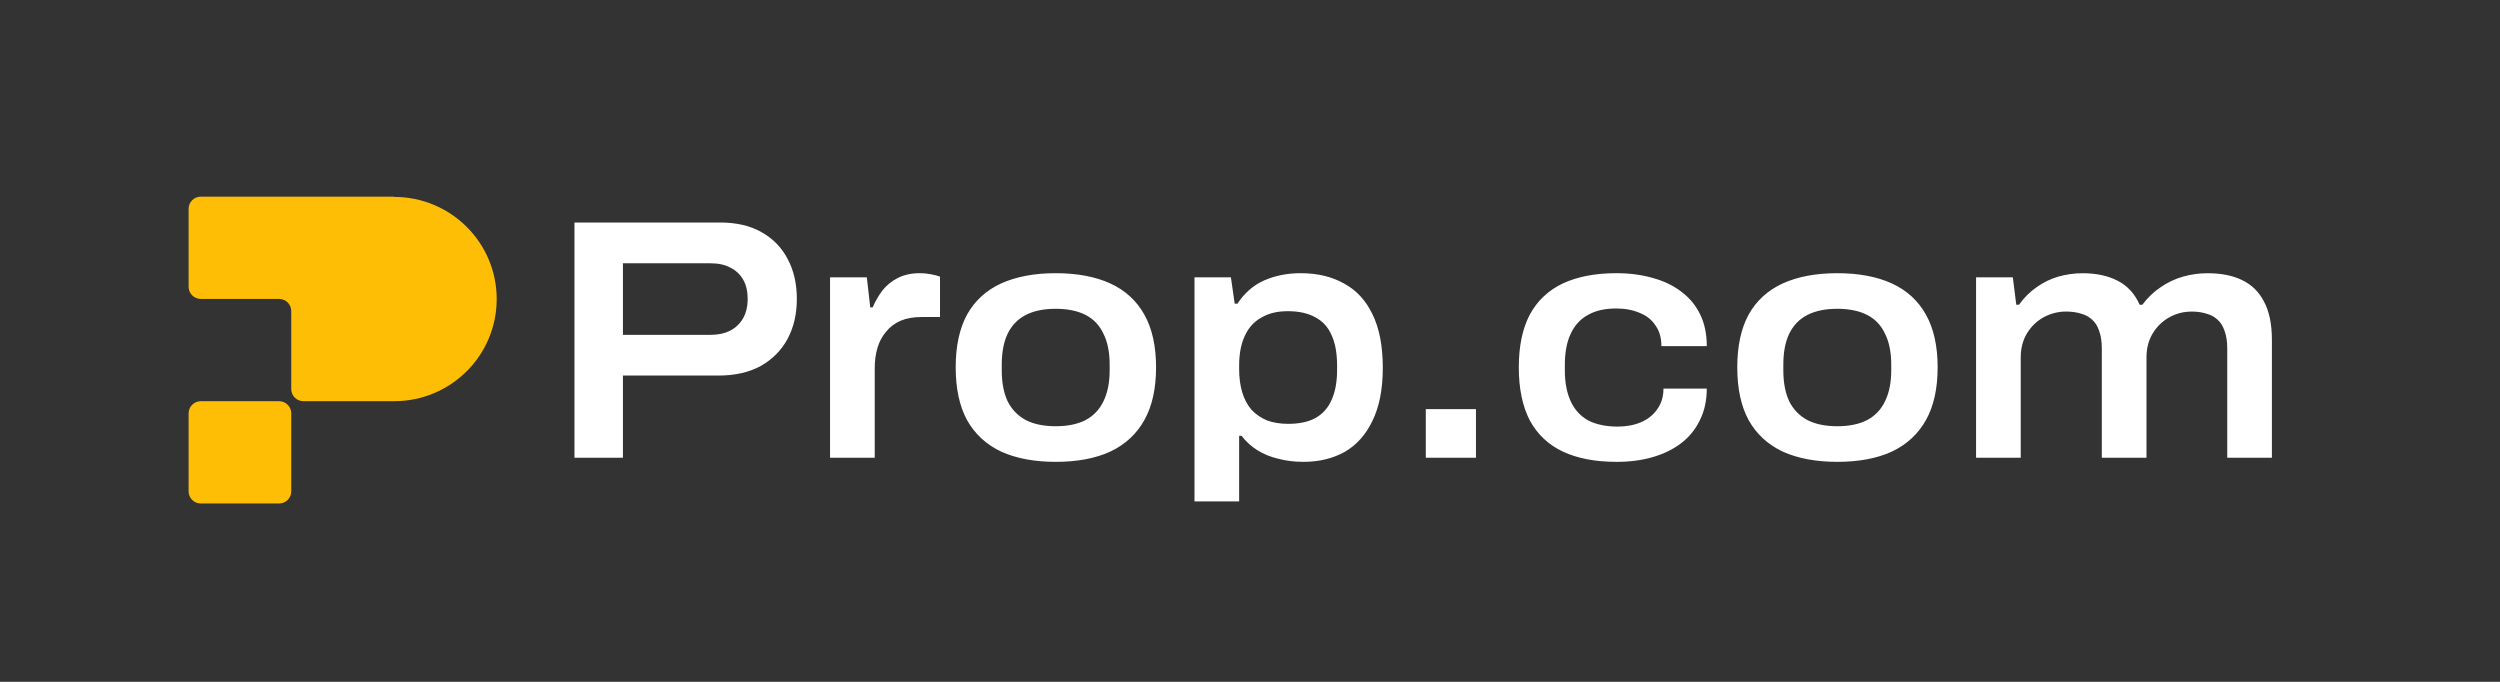 <svg width="198" height="54" viewBox="0 0 198 54" fill="none" xmlns="http://www.w3.org/2000/svg">
<rect x="0" y="0" width="198" height="54" fill="#333333" stroke="none"/>
<path fill-rule="evenodd" clip-rule="evenodd" d="M156.504 36.255V21.965H159.416L159.689 24.134H159.906C160.305 23.574 160.769 23.113 161.294 22.751C161.82 22.372 162.392 22.092 163.009 21.911C163.645 21.73 164.288 21.64 164.941 21.64C166.031 21.64 166.955 21.839 167.718 22.236C168.498 22.634 169.078 23.267 169.459 24.134H169.676C170.094 23.574 170.575 23.113 171.119 22.751C171.663 22.372 172.252 22.092 172.888 21.911C173.523 21.73 174.176 21.64 174.847 21.64C175.917 21.64 176.825 21.82 177.568 22.181C178.33 22.543 178.911 23.112 179.31 23.89C179.728 24.668 179.935 25.68 179.935 26.927V36.255H176.398V27.605C176.398 27.045 176.326 26.575 176.18 26.194C176.053 25.815 175.863 25.516 175.609 25.299C175.372 25.083 175.083 24.928 174.738 24.839C174.393 24.73 174.013 24.676 173.595 24.676C172.942 24.676 172.344 24.83 171.798 25.137C171.254 25.444 170.819 25.869 170.492 26.411C170.165 26.953 170.002 27.586 170.002 28.309V36.254H166.464V27.604C166.464 27.044 166.392 26.573 166.247 26.193C166.12 25.814 165.93 25.515 165.675 25.298C165.439 25.082 165.149 24.927 164.805 24.838C164.46 24.729 164.07 24.675 163.635 24.675C163 24.675 162.402 24.829 161.839 25.136C161.294 25.443 160.859 25.868 160.532 26.41C160.205 26.952 160.042 27.585 160.042 28.308V36.252H156.504M145.513 33.758C146.456 33.758 147.245 33.595 147.881 33.27C148.516 32.926 148.988 32.43 149.296 31.778C149.623 31.109 149.786 30.296 149.786 29.337V28.877C149.786 27.901 149.623 27.087 149.296 26.436C148.988 25.767 148.516 25.271 147.881 24.944C147.245 24.619 146.456 24.456 145.513 24.456C144.569 24.456 143.78 24.619 143.145 24.944C142.509 25.27 142.029 25.767 141.702 26.436C141.394 27.087 141.24 27.901 141.24 28.877V29.337C141.24 30.296 141.395 31.109 141.702 31.778C142.029 32.429 142.509 32.926 143.145 33.27C143.78 33.595 144.569 33.758 145.513 33.758ZM145.513 36.578C143.825 36.578 142.383 36.306 141.185 35.764C140.006 35.204 139.107 34.373 138.49 33.27C137.891 32.167 137.592 30.775 137.592 29.094C137.592 27.413 137.891 26.021 138.49 24.919C139.106 23.816 140.006 22.994 141.185 22.451C142.382 21.909 143.824 21.637 145.513 21.637C147.201 21.637 148.66 21.909 149.84 22.451C151.02 22.993 151.918 23.816 152.535 24.919C153.152 26.022 153.461 27.413 153.461 29.094C153.461 30.775 153.152 32.168 152.535 33.27C151.918 34.373 151.02 35.204 149.84 35.764C148.661 36.306 147.219 36.578 145.513 36.578ZM128.019 36.578C126.35 36.578 124.934 36.306 123.773 35.764C122.63 35.222 121.759 34.399 121.16 33.297C120.58 32.176 120.289 30.775 120.289 29.094C120.289 27.413 120.58 26.021 121.16 24.919C121.759 23.816 122.63 22.994 123.773 22.451C124.934 21.909 126.349 21.637 128.019 21.637C129.071 21.637 130.033 21.764 130.904 22.018C131.774 22.253 132.527 22.615 133.162 23.103C133.816 23.591 134.315 24.196 134.66 24.92C135.004 25.625 135.177 26.456 135.177 27.415H131.584C131.584 26.764 131.431 26.222 131.122 25.787C130.831 25.335 130.415 25.001 129.87 24.784C129.326 24.548 128.7 24.432 127.991 24.432C127.103 24.432 126.358 24.603 125.759 24.946C125.16 25.272 124.707 25.77 124.399 26.438C124.09 27.089 123.936 27.903 123.936 28.879V29.34C123.936 30.298 124.091 31.111 124.399 31.78C124.707 32.449 125.17 32.955 125.787 33.298C126.422 33.624 127.202 33.786 128.127 33.786C128.817 33.786 129.434 33.669 129.978 33.435C130.522 33.199 130.948 32.856 131.257 32.405C131.583 31.952 131.747 31.41 131.747 30.777H135.176C135.176 31.718 134.995 32.549 134.632 33.272C134.287 33.995 133.798 34.601 133.162 35.089C132.527 35.577 131.774 35.948 130.904 36.201C130.033 36.454 129.071 36.58 128.019 36.58V36.578ZM112.923 36.252V32.403H116.897V36.252H112.923ZM102.033 33.568C102.904 33.568 103.621 33.415 104.183 33.107C104.764 32.782 105.19 32.303 105.462 31.67C105.752 31.037 105.897 30.251 105.897 29.311V28.931C105.897 27.972 105.751 27.178 105.462 26.545C105.189 25.912 104.763 25.442 104.183 25.134C103.603 24.809 102.876 24.646 102.006 24.646C101.135 24.646 100.464 24.819 99.883 25.162C99.302 25.487 98.867 25.976 98.576 26.626C98.285 27.259 98.14 28.036 98.14 28.958V29.23C98.14 29.916 98.222 30.531 98.385 31.073C98.549 31.615 98.793 32.077 99.12 32.456C99.465 32.818 99.873 33.099 100.345 33.297C100.835 33.478 101.398 33.569 102.032 33.569L102.033 33.568ZM94.604 39.709V21.963H97.488L97.787 24.05H98.004C98.567 23.201 99.275 22.586 100.128 22.207C100.998 21.828 101.96 21.637 103.012 21.637C104.337 21.637 105.48 21.909 106.442 22.451C107.421 22.975 108.174 23.788 108.7 24.892C109.244 25.994 109.517 27.404 109.517 29.122C109.517 30.84 109.244 32.204 108.7 33.325C108.174 34.428 107.44 35.25 106.496 35.792C105.552 36.316 104.464 36.578 103.229 36.578C102.522 36.578 101.859 36.497 101.243 36.334C100.626 36.189 100.072 35.963 99.582 35.656C99.093 35.348 98.676 34.969 98.331 34.517H98.14V39.709H94.603H94.604ZM83.612 33.758C84.556 33.758 85.345 33.595 85.98 33.27C86.615 32.926 87.086 32.43 87.396 31.778C87.722 31.109 87.885 30.296 87.885 29.337V28.877C87.885 27.901 87.722 27.087 87.396 26.436C87.087 25.767 86.615 25.271 85.98 24.944C85.345 24.619 84.556 24.456 83.612 24.456C82.668 24.456 81.879 24.619 81.244 24.944C80.609 25.27 80.128 25.767 79.802 26.436C79.493 27.087 79.339 27.901 79.339 28.877V29.337C79.339 30.296 79.493 31.109 79.802 31.778C80.128 32.429 80.609 32.926 81.244 33.27C81.879 33.595 82.668 33.758 83.612 33.758ZM83.612 36.578C81.925 36.578 80.482 36.306 79.284 35.764C78.105 35.204 77.207 34.373 76.589 33.27C75.99 32.167 75.691 30.775 75.691 29.094C75.691 27.413 75.99 26.021 76.589 24.919C77.207 23.816 78.105 22.994 79.284 22.451C80.481 21.909 81.925 21.637 83.612 21.637C85.299 21.637 86.76 21.909 87.94 22.451C89.119 22.993 90.017 23.816 90.634 24.919C91.251 26.022 91.56 27.413 91.56 29.094C91.56 30.775 91.251 32.168 90.634 33.27C90.018 34.373 89.12 35.204 87.94 35.764C86.76 36.306 85.318 36.578 83.612 36.578ZM65.74 36.252V21.963H68.652L68.924 24.348H69.115C69.314 23.878 69.569 23.436 69.877 23.02C70.203 22.604 70.612 22.27 71.101 22.017C71.609 21.763 72.191 21.636 72.844 21.636C73.152 21.636 73.443 21.664 73.714 21.718C74.005 21.771 74.25 21.835 74.449 21.908V25.107H73.007C72.354 25.107 71.792 25.206 71.32 25.405C70.866 25.604 70.485 25.893 70.177 26.272C69.868 26.634 69.641 27.058 69.496 27.547C69.351 28.035 69.278 28.577 69.278 29.174V36.25H65.741L65.74 36.252ZM49.336 26.519H56.249C57.193 26.519 57.919 26.265 58.427 25.759C58.953 25.253 59.216 24.557 59.216 23.671C59.216 23.074 59.098 22.568 58.862 22.153C58.626 21.738 58.291 21.421 57.855 21.204C57.437 20.969 56.903 20.851 56.249 20.851H49.336V26.519ZM45.498 36.252V17.623H57.038C58.327 17.623 59.415 17.877 60.305 18.383C61.212 18.889 61.902 19.594 62.374 20.498C62.864 21.402 63.109 22.459 63.109 23.671C63.109 24.883 62.864 25.922 62.374 26.844C61.884 27.747 61.176 28.462 60.251 28.987C59.325 29.493 58.2 29.745 56.875 29.745H49.336V36.252H45.498Z" fill="white"/>
<path d="M31.219 15.597C31.212 15.597 31.204 15.597 31.198 15.597V15.575H15.904C15.37 15.575 14.938 16.006 14.938 16.538V22.712C14.938 23.244 15.37 23.675 15.904 23.675H22.101C22.635 23.675 23.067 24.106 23.067 24.637V30.812C23.067 31.343 23.5 31.774 24.034 31.774H31.198C31.206 31.774 31.213 31.774 31.219 31.774C35.704 31.774 39.338 28.152 39.338 23.685C39.338 19.218 35.703 15.596 31.219 15.596V15.597Z" fill="#FFBE06"/>
<path d="M22.101 31.776H15.903C15.369 31.776 14.937 32.207 14.937 32.739V38.914C14.937 39.446 15.369 39.877 15.903 39.877H22.101C22.635 39.877 23.067 39.446 23.067 38.914V32.739C23.067 32.207 22.635 31.776 22.101 31.776Z" fill="#FFBE06"/>
</svg>
